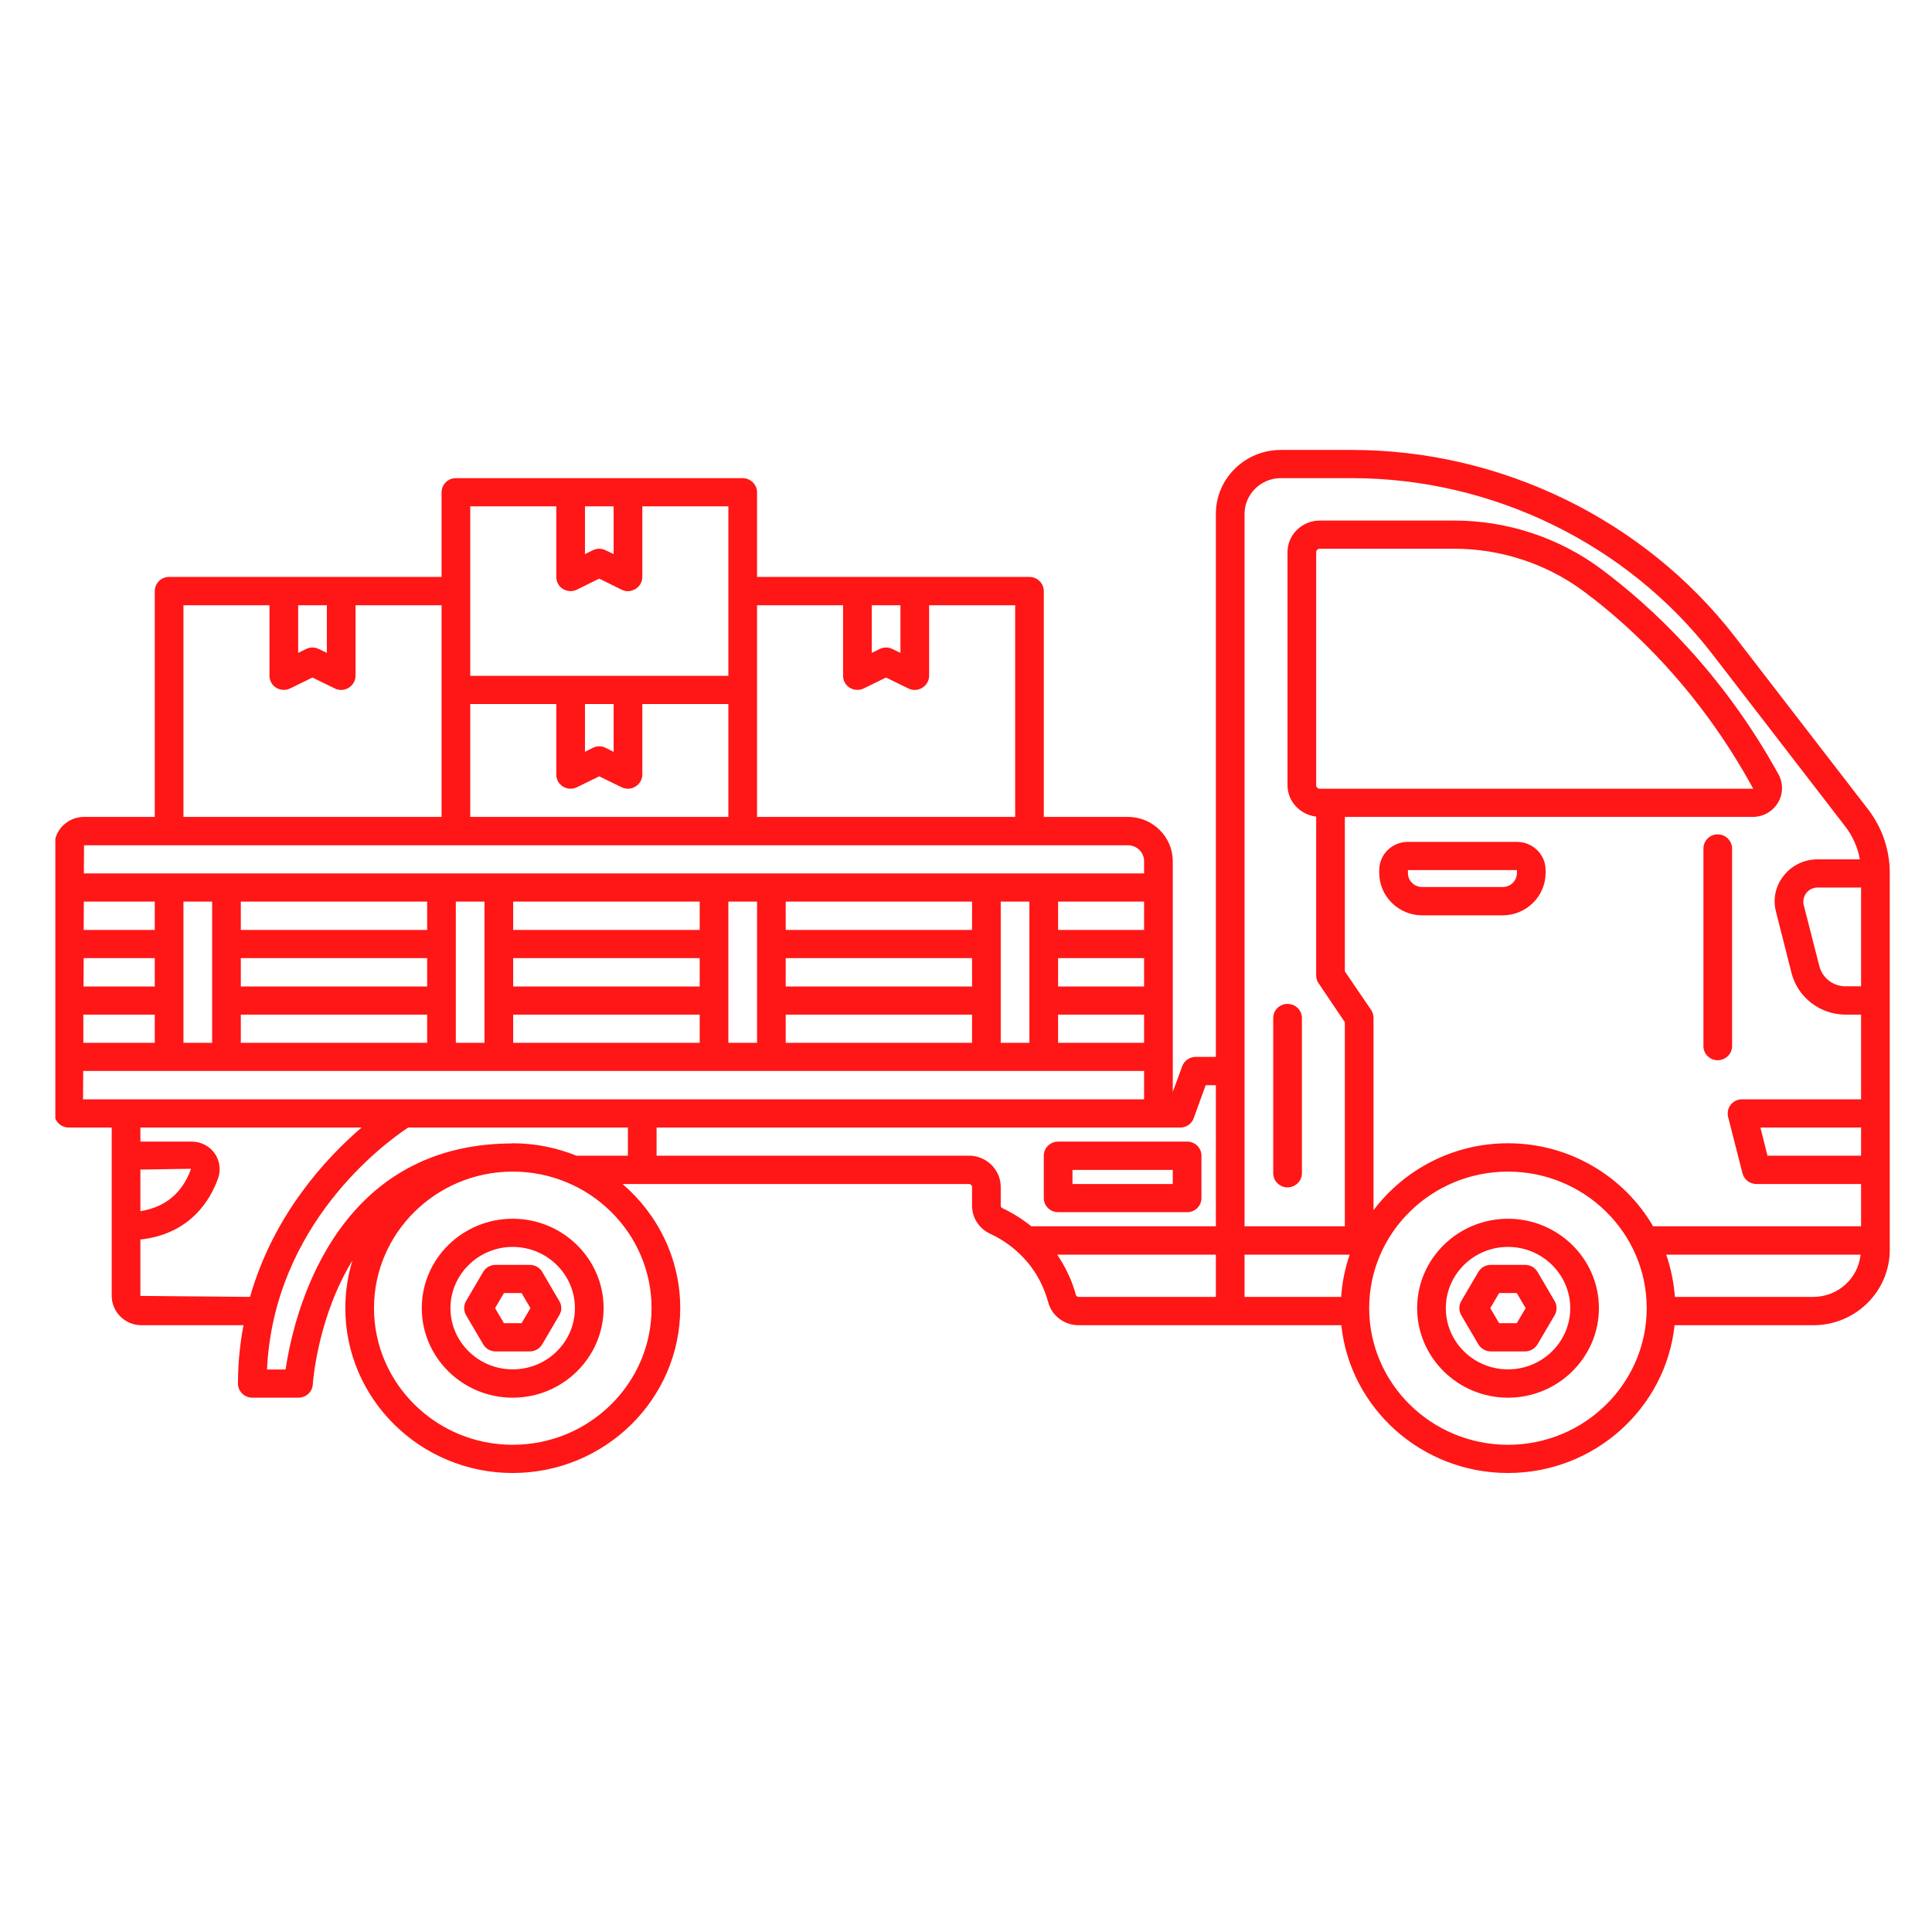 <svg xmlns="http://www.w3.org/2000/svg" xmlns:xlink="http://www.w3.org/1999/xlink" width="60" zoomAndPan="magnify" viewBox="0 0 45 45" height="60" preserveAspectRatio="xMidYMid meet" version="1.0"><defs><clipPath id="74b895e65d"><path d="M 1.289 10.391 L 44.016 10.391 L 44.016 34.391 L 1.289 34.391 Z M 1.289 10.391 " clip-rule="nonzero"/></clipPath></defs><g clip-path="url(#74b895e65d)"><path fill="#ff1616" d="M 40.414 14.836 C 38.305 12.109 34.969 10.48 31.488 10.48 L 29.832 10.48 C 28.996 10.48 28.32 11.148 28.32 11.969 L 28.32 24.617 L 27.848 24.617 C 27.707 24.617 27.582 24.707 27.535 24.836 L 27.316 25.434 L 27.316 20.059 C 27.316 19.492 26.848 19.027 26.27 19.027 L 24.312 19.027 L 24.312 13.77 C 24.312 13.586 24.16 13.438 23.977 13.438 L 17.633 13.438 L 17.633 11.465 C 17.633 11.285 17.48 11.137 17.297 11.137 L 10.617 11.137 C 10.434 11.137 10.285 11.285 10.285 11.465 L 10.285 13.438 L 3.938 13.438 C 3.754 13.438 3.605 13.586 3.605 13.77 L 3.605 19.027 L 1.957 19.027 C 1.578 19.027 1.266 19.332 1.266 19.707 L 1.266 25.934 C 1.266 26.113 1.414 26.262 1.602 26.262 L 2.602 26.262 L 2.602 30.184 C 2.602 30.559 2.914 30.867 3.293 30.867 L 5.672 30.867 C 5.59 31.293 5.543 31.746 5.543 32.227 C 5.543 32.41 5.695 32.555 5.879 32.555 L 6.949 32.555 C 7.125 32.555 7.273 32.422 7.285 32.25 C 7.293 32.137 7.41 30.664 8.211 29.355 C 8.102 29.707 8.043 30.082 8.043 30.469 C 8.043 32.586 9.793 34.309 11.941 34.309 C 14.094 34.309 15.844 32.586 15.844 30.469 C 15.844 29.316 15.32 28.281 14.5 27.578 L 22.57 27.578 C 22.609 27.578 22.641 27.609 22.641 27.645 L 22.641 28.082 C 22.641 28.367 22.805 28.617 23.066 28.738 C 23.359 28.875 23.621 29.062 23.844 29.301 C 24.184 29.66 24.34 30.059 24.414 30.328 C 24.496 30.645 24.789 30.867 25.125 30.867 L 31.242 30.867 C 31.445 32.797 33.109 34.309 35.125 34.309 C 37.137 34.309 38.801 32.797 39.004 30.867 L 42.238 30.867 C 43.219 30.867 44.016 30.078 44.016 29.113 L 44.016 20.324 C 44.016 19.797 43.836 19.273 43.512 18.852 Z M 29.832 11.137 L 31.488 11.137 C 34.762 11.137 37.898 12.668 39.883 15.234 L 42.98 19.25 C 43.152 19.473 43.27 19.738 43.32 20.016 L 42.336 20.016 C 42.027 20.016 41.738 20.152 41.547 20.395 C 41.355 20.633 41.289 20.941 41.367 21.238 L 41.727 22.66 C 41.871 23.23 42.391 23.633 42.992 23.633 L 43.348 23.633 L 43.348 25.605 L 40.574 25.605 C 40.473 25.605 40.375 25.652 40.312 25.73 C 40.25 25.812 40.227 25.914 40.25 26.012 L 40.586 27.328 C 40.621 27.473 40.758 27.578 40.91 27.578 L 43.348 27.578 L 43.348 28.562 L 38.504 28.562 C 37.832 27.41 36.57 26.629 35.125 26.629 C 33.84 26.629 32.703 27.246 31.992 28.188 L 31.992 23.711 C 31.992 23.645 31.973 23.582 31.938 23.527 L 31.324 22.625 L 31.324 19.027 L 40.824 19.027 C 41.066 19.027 41.285 18.906 41.41 18.699 C 41.535 18.496 41.539 18.242 41.422 18.031 C 40.102 15.637 38.445 14.109 37.289 13.25 C 36.312 12.523 35.102 12.125 33.883 12.125 L 30.742 12.125 C 30.328 12.125 29.988 12.453 29.988 12.863 L 29.988 18.289 C 29.988 18.668 30.285 18.977 30.656 19.02 L 30.656 22.723 C 30.656 22.789 30.676 22.852 30.715 22.906 L 31.324 23.809 L 31.324 28.562 L 28.988 28.562 L 28.988 11.969 C 28.988 11.512 29.367 11.137 29.832 11.137 Z M 43.348 20.672 L 43.348 22.973 L 42.988 22.973 C 42.699 22.973 42.445 22.781 42.375 22.5 L 42.012 21.078 C 41.988 20.98 42.012 20.879 42.074 20.797 C 42.137 20.719 42.234 20.672 42.336 20.672 Z M 43.348 26.262 L 43.348 26.918 L 41.168 26.918 L 41.004 26.262 Z M 31.438 29.223 C 31.328 29.535 31.262 29.863 31.238 30.207 L 28.988 30.207 L 28.988 29.223 Z M 30.656 18.289 L 30.656 12.863 C 30.656 12.816 30.695 12.781 30.742 12.781 L 33.879 12.781 C 34.957 12.781 36.027 13.133 36.887 13.773 C 37.992 14.594 39.57 16.055 40.832 18.363 C 40.828 18.371 40.828 18.371 40.824 18.371 L 30.738 18.371 C 30.695 18.371 30.656 18.336 30.656 18.289 Z M 3.605 21.66 L 1.949 21.66 L 1.953 21 L 3.605 21 Z M 3.605 22.316 L 3.605 22.977 L 1.945 22.977 L 1.949 22.316 Z M 3.605 23.633 L 3.605 24.289 L 1.941 24.289 L 1.941 23.633 Z M 4.273 21 L 4.941 21 L 4.941 24.289 L 4.273 24.289 Z M 5.609 22.316 L 9.949 22.316 L 9.949 22.977 L 5.609 22.977 Z M 9.949 21.66 L 5.609 21.66 L 5.609 21 L 9.949 21 Z M 5.609 23.633 L 9.949 23.633 L 9.949 24.289 L 5.609 24.289 Z M 10.617 21 L 11.285 21 L 11.285 24.289 L 10.617 24.289 Z M 11.953 22.316 L 16.297 22.316 L 16.297 22.977 L 11.953 22.977 Z M 16.297 21.66 L 11.953 21.66 L 11.953 21 L 16.297 21 Z M 11.953 23.633 L 16.297 23.633 L 16.297 24.289 L 11.953 24.289 Z M 16.965 21 L 17.633 21 L 17.633 24.289 L 16.965 24.289 Z M 18.301 22.316 L 22.641 22.316 L 22.641 22.977 L 18.301 22.977 Z M 22.641 21.66 L 18.301 21.66 L 18.301 21 L 22.641 21 Z M 18.301 23.633 L 22.641 23.633 L 22.641 24.289 L 18.301 24.289 Z M 23.309 21 L 23.977 21 L 23.977 24.289 L 23.309 24.289 Z M 24.645 22.316 L 26.648 22.316 L 26.648 22.977 L 24.645 22.977 Z M 26.648 21.66 L 24.645 21.66 L 24.645 21 L 26.648 21 Z M 24.645 23.633 L 26.648 23.633 L 26.648 24.289 L 24.645 24.289 Z M 20.305 14.098 L 20.973 14.098 L 20.973 15.207 L 20.785 15.117 C 20.691 15.07 20.582 15.07 20.488 15.117 L 20.305 15.207 Z M 19.637 14.098 L 19.637 15.742 C 19.637 15.855 19.695 15.961 19.793 16.02 C 19.891 16.078 20.016 16.086 20.117 16.035 L 20.637 15.781 L 21.156 16.035 C 21.203 16.059 21.254 16.07 21.305 16.07 C 21.367 16.07 21.426 16.055 21.48 16.02 C 21.578 15.961 21.641 15.855 21.641 15.742 L 21.641 14.098 L 23.645 14.098 L 23.645 19.027 L 17.633 19.027 L 17.633 14.098 Z M 12.957 16.398 L 12.957 18.043 C 12.957 18.156 13.016 18.262 13.113 18.32 C 13.215 18.383 13.336 18.387 13.438 18.336 L 13.957 18.082 L 14.477 18.336 C 14.523 18.359 14.574 18.371 14.625 18.371 C 14.688 18.371 14.746 18.355 14.801 18.32 C 14.898 18.262 14.961 18.156 14.961 18.043 L 14.961 16.398 L 16.965 16.398 L 16.965 19.027 L 10.953 19.027 L 10.953 16.398 Z M 13.625 16.398 L 14.293 16.398 L 14.293 17.512 L 14.105 17.418 C 14.012 17.371 13.902 17.371 13.809 17.418 L 13.625 17.512 Z M 13.625 11.793 L 14.293 11.793 L 14.293 12.906 L 14.105 12.816 C 14.012 12.77 13.902 12.77 13.809 12.816 L 13.625 12.906 Z M 10.953 11.793 L 12.957 11.793 L 12.957 13.438 C 12.957 13.555 13.016 13.66 13.113 13.719 C 13.215 13.777 13.336 13.785 13.438 13.734 L 13.957 13.477 L 14.477 13.734 C 14.523 13.758 14.574 13.77 14.625 13.77 C 14.688 13.77 14.746 13.75 14.801 13.719 C 14.898 13.66 14.961 13.555 14.961 13.438 L 14.961 11.793 L 16.965 11.793 L 16.965 15.742 L 10.953 15.742 Z M 6.945 14.098 L 7.613 14.098 L 7.613 15.207 L 7.426 15.117 C 7.332 15.07 7.223 15.07 7.129 15.117 L 6.945 15.207 Z M 4.273 14.098 L 6.277 14.098 L 6.277 15.742 C 6.277 15.855 6.336 15.961 6.434 16.02 C 6.531 16.078 6.656 16.086 6.758 16.035 L 7.277 15.781 L 7.797 16.035 C 7.844 16.059 7.895 16.07 7.945 16.07 C 8.008 16.07 8.066 16.055 8.121 16.02 C 8.219 15.961 8.281 15.855 8.281 15.742 L 8.281 14.098 L 10.285 14.098 L 10.285 19.027 L 4.273 19.027 Z M 26.27 19.688 C 26.48 19.688 26.648 19.852 26.648 20.059 L 26.648 20.344 L 1.953 20.344 L 1.957 19.688 Z M 1.938 24.945 L 26.648 24.945 L 26.648 25.605 L 1.934 25.605 Z M 3.27 27.242 L 4.449 27.223 C 4.309 27.629 3.988 28.098 3.27 28.211 Z M 3.27 30.184 L 3.27 28.871 C 4.441 28.742 4.906 27.938 5.082 27.438 C 5.148 27.246 5.117 27.027 4.996 26.859 C 4.875 26.691 4.676 26.59 4.465 26.59 L 3.27 26.59 L 3.27 26.262 L 8.422 26.262 C 7.594 26.973 6.371 28.289 5.824 30.207 Z M 15.176 30.469 C 15.176 32.223 13.727 33.652 11.941 33.652 C 10.16 33.652 8.711 32.223 8.711 30.469 C 8.711 28.727 10.141 27.309 11.906 27.289 C 11.918 27.289 11.93 27.289 11.945 27.289 C 13.727 27.289 15.176 28.715 15.176 30.469 Z M 11.941 26.629 C 11.934 26.629 11.926 26.633 11.914 26.633 C 7.723 26.648 6.824 30.73 6.652 31.898 L 6.219 31.898 C 6.379 28.523 8.941 26.637 9.508 26.262 L 14.625 26.262 L 14.625 26.918 L 13.426 26.918 C 12.969 26.734 12.469 26.629 11.941 26.629 Z M 23.348 28.141 C 23.316 28.125 23.309 28.102 23.309 28.082 L 23.309 27.645 C 23.309 27.246 22.977 26.918 22.57 26.918 L 15.293 26.918 L 15.293 26.262 L 27.492 26.262 C 27.633 26.262 27.758 26.176 27.805 26.043 L 28.082 25.277 L 28.32 25.277 L 28.32 28.562 L 24.02 28.562 C 23.816 28.398 23.59 28.254 23.348 28.141 Z M 25.059 30.16 C 24.969 29.824 24.816 29.508 24.625 29.223 L 28.32 29.223 L 28.32 30.207 L 25.125 30.207 C 25.094 30.207 25.066 30.188 25.059 30.16 Z M 35.125 33.652 C 33.34 33.652 31.891 32.223 31.891 30.469 C 31.891 28.715 33.34 27.289 35.125 27.289 C 36.906 27.289 38.355 28.715 38.355 30.469 C 38.355 32.223 36.906 33.652 35.125 33.652 Z M 42.238 30.207 L 39.012 30.207 C 38.984 29.863 38.918 29.535 38.809 29.223 L 43.336 29.223 C 43.281 29.773 42.812 30.207 42.234 30.207 Z M 42.238 30.207 " fill-opacity="1" fill-rule="nonzero"/></g><path fill="#ff1616" d="M 35.125 28.387 C 33.957 28.387 33.008 29.32 33.008 30.469 C 33.008 31.617 33.957 32.555 35.125 32.555 C 36.289 32.555 37.242 31.617 37.242 30.469 C 37.242 29.32 36.289 28.387 35.125 28.387 Z M 35.125 31.895 C 34.324 31.895 33.676 31.258 33.676 30.469 C 33.676 29.684 34.324 29.043 35.125 29.043 C 35.922 29.043 36.574 29.684 36.574 30.469 C 36.574 31.258 35.922 31.895 35.125 31.895 Z M 35.125 31.895 " fill-opacity="1" fill-rule="nonzero"/><path fill="#ff1616" d="M 35.523 29.461 L 34.723 29.461 C 34.605 29.461 34.496 29.523 34.434 29.625 L 34.035 30.305 C 33.977 30.406 33.977 30.531 34.035 30.633 L 34.434 31.312 C 34.496 31.414 34.605 31.477 34.723 31.477 L 35.523 31.477 C 35.641 31.477 35.75 31.414 35.812 31.312 L 36.211 30.633 C 36.27 30.531 36.27 30.406 36.211 30.305 L 35.812 29.625 C 35.75 29.523 35.641 29.461 35.523 29.461 Z M 35.328 30.82 L 34.918 30.82 L 34.711 30.469 L 34.918 30.117 L 35.328 30.117 L 35.535 30.469 Z M 35.328 30.82 " fill-opacity="1" fill-rule="nonzero"/><path fill="#ff1616" d="M 11.941 28.387 C 10.773 28.387 9.824 29.32 9.824 30.469 C 9.824 31.617 10.773 32.555 11.941 32.555 C 13.109 32.555 14.059 31.617 14.059 30.469 C 14.059 29.32 13.109 28.387 11.941 28.387 Z M 11.941 31.895 C 11.145 31.895 10.492 31.258 10.492 30.469 C 10.492 29.684 11.145 29.043 11.941 29.043 C 12.742 29.043 13.391 29.684 13.391 30.469 C 13.391 31.258 12.742 31.895 11.941 31.895 Z M 11.941 31.895 " fill-opacity="1" fill-rule="nonzero"/><path fill="#ff1616" d="M 12.34 29.461 L 11.543 29.461 C 11.426 29.461 11.312 29.523 11.254 29.625 L 10.855 30.305 C 10.797 30.406 10.797 30.531 10.855 30.633 L 11.254 31.312 C 11.312 31.414 11.426 31.477 11.543 31.477 L 12.34 31.477 C 12.461 31.477 12.57 31.414 12.629 31.312 L 13.027 30.633 C 13.09 30.531 13.09 30.406 13.027 30.305 L 12.629 29.625 C 12.57 29.523 12.461 29.461 12.34 29.461 Z M 12.148 30.82 L 11.738 30.82 L 11.531 30.469 L 11.738 30.117 L 12.148 30.117 L 12.355 30.469 Z M 12.148 30.82 " fill-opacity="1" fill-rule="nonzero"/><path fill="#ff1616" d="M 35.332 19.609 L 32.793 19.609 C 32.422 19.609 32.125 19.902 32.125 20.266 L 32.125 20.332 C 32.125 20.875 32.574 21.32 33.125 21.32 L 35 21.32 C 35.551 21.32 36 20.875 36 20.332 L 36 20.266 C 36 19.902 35.699 19.609 35.332 19.609 Z M 35.332 20.332 C 35.332 20.516 35.184 20.66 35 20.66 L 33.125 20.66 C 32.941 20.66 32.793 20.516 32.793 20.332 L 32.793 20.266 L 35.332 20.266 Z M 35.332 20.332 " fill-opacity="1" fill-rule="nonzero"/><path fill="#ff1616" d="M 40.008 19.434 C 39.824 19.434 39.676 19.582 39.676 19.766 L 39.676 24.367 C 39.676 24.547 39.824 24.695 40.008 24.695 C 40.191 24.695 40.344 24.547 40.344 24.367 L 40.344 19.766 C 40.344 19.582 40.191 19.434 40.008 19.434 Z M 40.008 19.434 " fill-opacity="1" fill-rule="nonzero"/><path fill="#ff1616" d="M 24.645 28.234 L 27.652 28.234 C 27.836 28.234 27.984 28.086 27.984 27.906 L 27.984 26.918 C 27.984 26.738 27.836 26.59 27.652 26.59 L 24.645 26.59 C 24.461 26.59 24.312 26.738 24.312 26.918 L 24.312 27.906 C 24.312 28.086 24.461 28.234 24.645 28.234 Z M 24.98 27.25 L 27.316 27.25 L 27.316 27.578 L 24.98 27.578 Z M 24.98 27.25 " fill-opacity="1" fill-rule="nonzero"/><path fill="#ff1616" d="M 29.988 27.656 C 30.172 27.656 30.324 27.508 30.324 27.328 L 30.324 23.711 C 30.324 23.527 30.172 23.383 29.988 23.383 C 29.805 23.383 29.656 23.527 29.656 23.711 L 29.656 27.328 C 29.656 27.508 29.805 27.656 29.988 27.656 Z M 29.988 27.656 " fill-opacity="1" fill-rule="nonzero"/></svg>